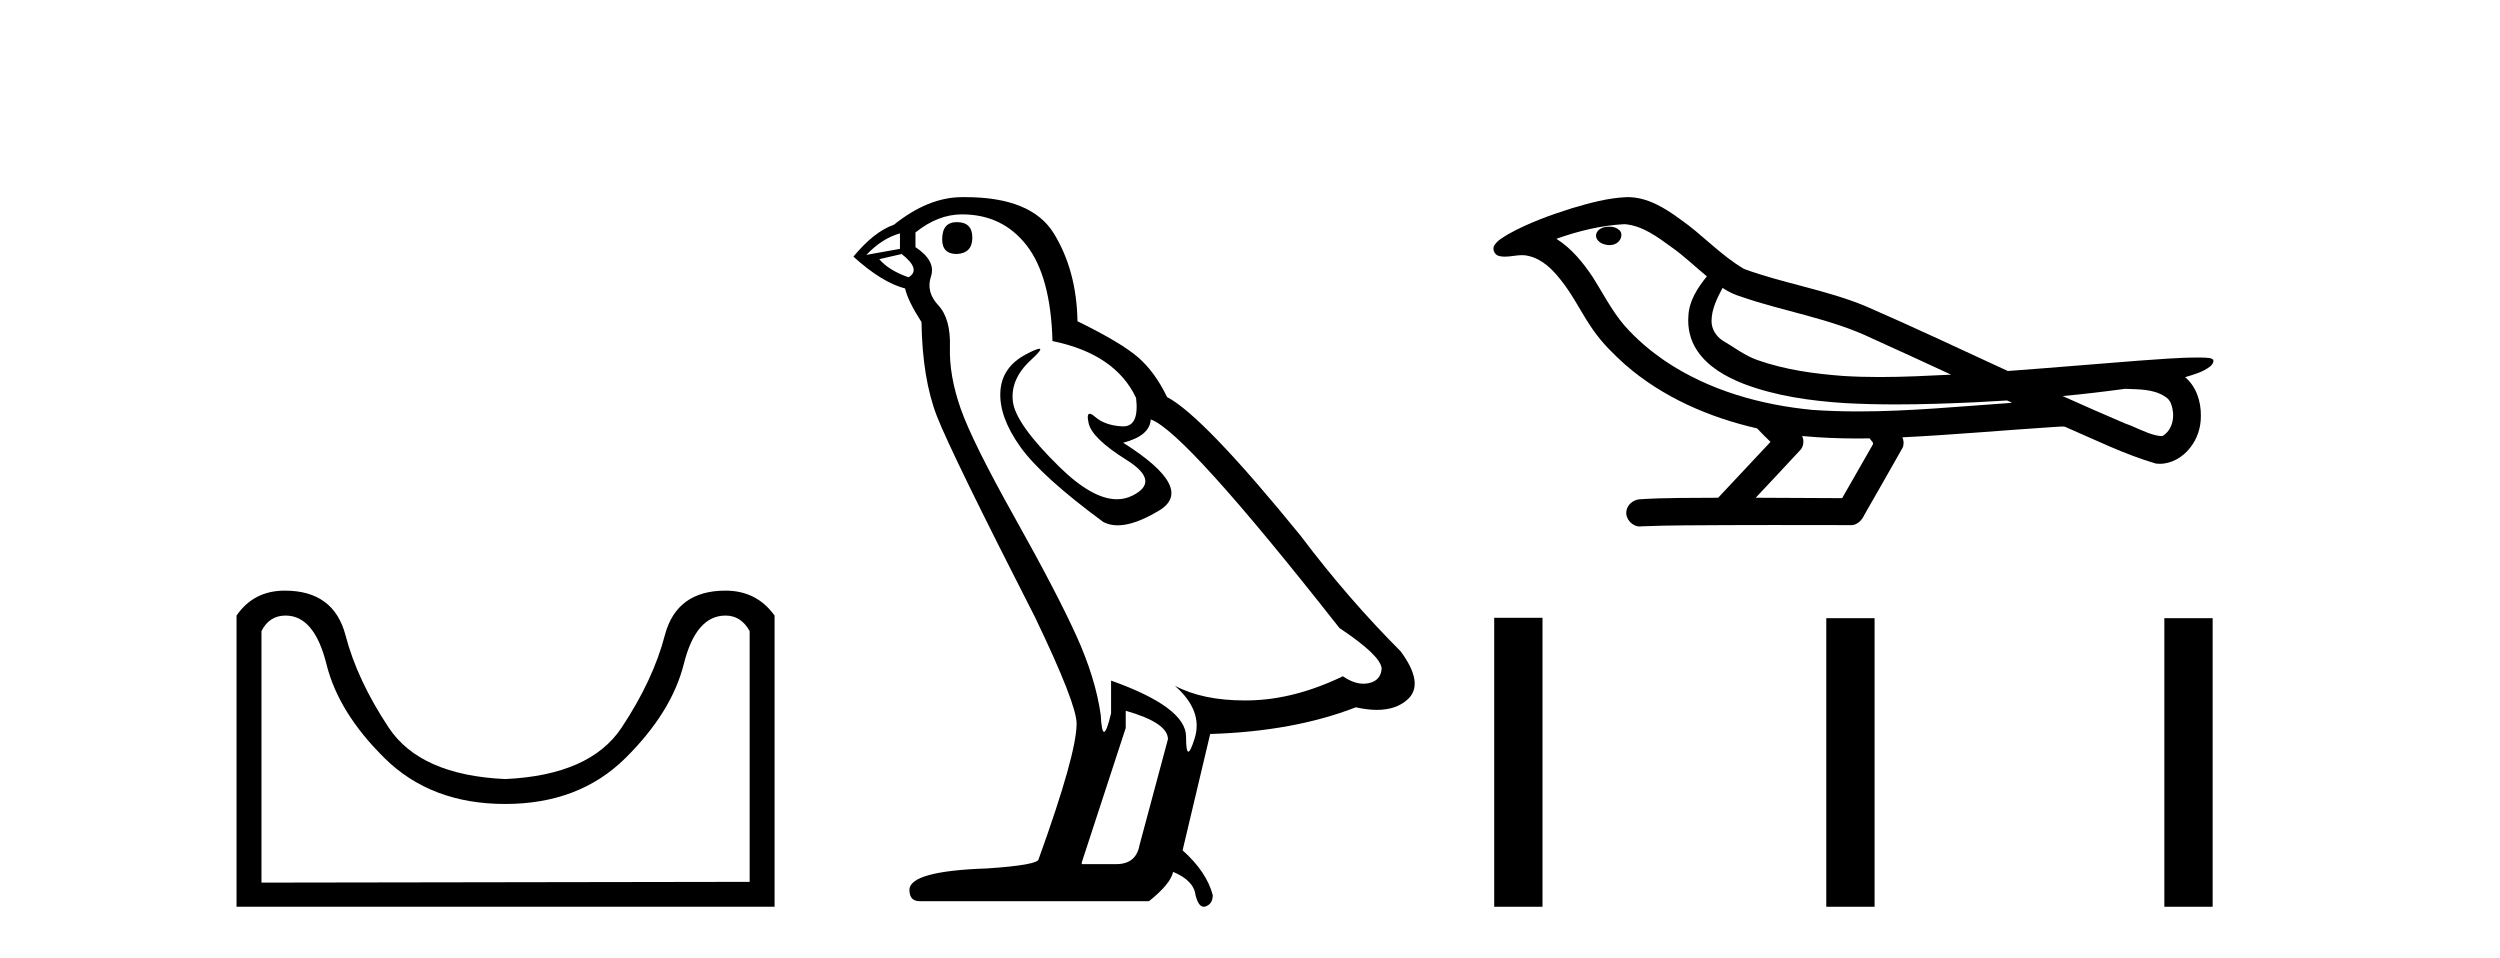 <?xml version='1.0' encoding='UTF-8' standalone='yes'?><svg xmlns='http://www.w3.org/2000/svg' xmlns:xlink='http://www.w3.org/1999/xlink' width='107.0' height='41.0' ><path d='M 31.052 26.346 Q 31.719 26.346 32.085 27.012 L 32.085 37.743 L 11.191 37.776 L 11.191 27.012 Q 11.524 26.346 12.224 26.346 Q 13.457 26.346 13.973 28.429 Q 14.49 30.511 16.473 32.461 Q 18.455 34.41 21.621 34.41 Q 24.787 34.41 26.77 32.444 Q 28.753 30.478 29.269 28.412 Q 29.786 26.346 31.052 26.346 ZM 12.19 25.279 Q 10.857 25.279 10.124 26.346 L 10.124 38.809 L 33.152 38.809 L 33.152 26.346 Q 32.385 25.279 31.052 25.279 Q 28.953 25.279 28.453 27.196 Q 27.953 29.112 26.603 31.145 Q 25.254 33.177 21.621 33.344 Q 17.989 33.177 16.639 31.145 Q 15.29 29.112 14.79 27.196 Q 14.29 25.279 12.19 25.279 Z' style='fill:#000000;stroke:none' /><path d='M 40.952 9.507 Q 40.325 9.507 40.325 10.245 Q 40.325 10.872 40.952 10.872 Q 41.616 10.835 41.616 10.171 Q 41.616 9.507 40.952 9.507 ZM 38.518 9.987 L 38.518 10.651 L 37.08 10.909 Q 37.743 10.208 38.518 9.987 ZM 38.592 10.872 Q 39.44 11.536 38.887 11.868 Q 38.038 11.573 37.633 11.093 L 38.592 10.872 ZM 41.173 9.175 Q 42.907 9.175 43.94 10.503 Q 44.972 11.831 45.046 14.597 Q 47.739 15.15 48.624 17.031 Q 48.767 18.249 48.075 18.249 Q 48.055 18.249 48.034 18.248 Q 47.296 18.211 46.872 17.843 Q 46.718 17.709 46.639 17.709 Q 46.501 17.709 46.595 18.119 Q 46.743 18.765 48.218 19.687 Q 49.693 20.609 48.458 21.217 Q 48.151 21.368 47.805 21.368 Q 46.755 21.368 45.341 19.982 Q 43.46 18.138 43.35 17.179 Q 43.239 16.22 44.124 15.408 Q 44.65 14.926 44.486 14.926 Q 44.373 14.926 43.94 15.15 Q 42.87 15.703 42.815 16.773 Q 42.759 17.843 43.663 19.115 Q 44.567 20.388 47.222 22.342 Q 47.494 22.484 47.837 22.484 Q 48.566 22.484 49.62 21.844 Q 51.169 20.904 48.07 18.949 Q 49.214 18.654 49.251 17.953 Q 50.689 18.433 57.328 26.879 Q 59.098 28.059 59.135 28.612 Q 59.098 29.129 58.582 29.239 Q 58.471 29.263 58.357 29.263 Q 57.939 29.263 57.475 28.944 Q 55.41 29.94 53.474 29.977 Q 53.372 29.979 53.272 29.979 Q 51.471 29.979 50.283 29.35 L 50.283 29.35 Q 51.501 30.42 51.132 31.6 Q 50.953 32.172 50.861 32.172 Q 50.763 32.172 50.763 31.526 Q 50.763 30.272 47.554 29.129 L 47.554 30.53 Q 47.365 31.324 47.254 31.324 Q 47.148 31.324 47.112 30.604 Q 46.89 29.018 46.06 27.192 Q 45.231 25.367 43.423 22.139 Q 41.616 18.912 41.118 17.492 Q 40.62 16.072 40.657 14.855 Q 40.694 13.638 40.159 13.066 Q 39.624 12.495 39.846 11.831 Q 40.067 11.167 39.182 10.577 L 39.182 9.95 Q 40.141 9.175 41.173 9.175 ZM 48.181 30.42 Q 49.988 30.936 49.988 31.637 L 48.771 36.173 Q 48.624 36.985 47.775 36.985 L 46.3 36.985 L 46.3 36.911 L 48.181 31.157 L 48.181 30.42 ZM 41.307 8.437 Q 41.241 8.437 41.173 8.438 Q 39.735 8.438 38.26 9.618 Q 37.411 9.913 36.526 10.983 Q 37.743 12.089 38.739 12.347 Q 38.85 12.864 39.44 13.786 Q 39.477 16.22 40.104 17.824 Q 40.731 19.429 44.308 26.436 Q 46.079 30.124 46.079 30.973 Q 46.079 32.264 44.456 36.763 Q 44.456 37.022 42.243 37.169 Q 38.924 37.28 38.924 38.091 Q 38.924 38.571 39.366 38.571 L 49.177 38.571 Q 50.099 37.833 50.21 37.317 Q 51.095 37.685 51.169 38.312 Q 51.293 38.809 51.522 38.809 Q 51.565 38.809 51.611 38.792 Q 51.906 38.681 51.906 38.312 Q 51.648 37.317 50.615 36.394 L 51.796 31.415 Q 55.373 31.305 58.029 30.272 Q 58.52 30.383 58.93 30.383 Q 59.75 30.383 60.242 29.94 Q 60.979 29.276 59.947 27.875 Q 57.697 25.625 55.668 22.932 Q 51.501 17.806 49.951 16.994 Q 49.435 15.925 48.716 15.298 Q 47.997 14.671 46.116 13.749 Q 46.079 11.573 45.101 9.987 Q 44.146 8.437 41.307 8.437 Z' style='fill:#000000;stroke:none' /><path d='M 68.876 9.703 C 68.863 9.703 68.851 9.703 68.838 9.703 C 68.628 9.704 68.385 9.794 68.318 10.011 C 68.262 10.224 68.463 10.402 68.65 10.452 C 68.724 10.478 68.804 10.491 68.884 10.491 C 69.055 10.491 69.224 10.428 69.321 10.283 C 69.422 10.149 69.434 9.917 69.271 9.825 C 69.164 9.728 69.017 9.703 68.876 9.703 ZM 73.725 12.322 L 73.739 12.331 L 73.749 12.337 C 73.986 12.496 74.246 12.615 74.52 12.698 C 76.37 13.339 78.341 13.628 80.116 14.48 C 81.25 14.991 82.378 15.513 83.507 16.035 C 82.488 16.086 81.468 16.137 80.447 16.137 C 79.922 16.137 79.397 16.123 78.873 16.09 C 77.638 15.997 76.395 15.825 75.225 15.413 C 74.684 15.227 74.229 14.866 73.741 14.584 C 73.454 14.401 73.248 14.082 73.254 13.735 C 73.257 13.228 73.494 12.76 73.725 12.322 ZM 69.526 9.594 L 69.543 9.595 L 69.546 9.595 C 70.298 9.661 70.925 10.13 71.518 10.561 C 72.064 10.941 72.539 11.407 73.054 11.828 C 72.662 12.313 72.295 12.869 72.264 13.512 C 72.22 14.04 72.345 14.582 72.647 15.018 C 73.112 15.708 73.871 16.129 74.63 16.428 C 76.006 16.951 77.481 17.155 78.944 17.252 C 79.677 17.292 80.41 17.309 81.143 17.309 C 82.298 17.309 83.454 17.268 84.608 17.214 C 85.039 17.192 85.47 17.168 85.901 17.14 C 85.946 17.173 86.199 17.245 86.059 17.245 C 86.057 17.245 86.055 17.245 86.053 17.245 C 83.885 17.395 81.711 17.609 79.536 17.609 C 78.882 17.609 78.228 17.59 77.574 17.544 C 75.37 17.332 73.166 16.717 71.309 15.479 C 70.648 15.033 70.033 14.514 69.509 13.912 C 68.984 13.293 68.611 12.56 68.18 11.875 C 67.757 11.241 67.264 10.631 66.613 10.221 C 67.551 9.886 68.53 9.647 69.526 9.594 ZM 90.958 16.641 L 90.969 16.642 C 91.534 16.667 92.144 16.646 92.639 16.958 C 92.773 17.035 92.885 17.15 92.926 17.303 C 93.095 17.747 93.02 18.335 92.612 18.626 C 92.577 18.656 92.536 18.665 92.494 18.665 C 92.422 18.665 92.343 18.637 92.274 18.631 C 91.815 18.525 91.402 18.276 90.956 18.125 C 90.059 17.743 89.168 17.351 88.28 16.951 C 89.175 16.868 90.068 16.762 90.958 16.641 ZM 77.131 18.66 C 77.15 18.662 77.169 18.664 77.188 18.666 C 77.954 18.738 78.724 18.767 79.493 18.767 C 79.671 18.767 79.849 18.766 80.027 18.763 C 80.061 18.851 80.211 18.933 80.157 19.026 C 79.719 19.791 79.282 20.556 78.844 21.321 C 77.611 21.311 76.377 21.306 75.144 21.303 C 75.789 20.611 76.443 19.926 77.082 19.229 C 77.203 19.067 77.214 18.841 77.131 18.66 ZM 69.665 8.437 C 69.646 8.437 69.627 8.437 69.608 8.438 C 68.817 8.473 68.047 8.685 67.292 8.908 C 66.354 9.202 65.42 9.54 64.561 10.017 C 64.335 10.158 64.077 10.29 63.942 10.528 C 63.868 10.702 63.985 10.925 64.173 10.96 C 64.253 10.978 64.333 10.985 64.412 10.985 C 64.656 10.985 64.902 10.92 65.146 10.92 C 65.238 10.92 65.33 10.93 65.422 10.955 C 65.996 11.084 66.438 11.52 66.79 11.967 C 67.34 12.642 67.702 13.447 68.208 14.153 C 68.588 14.693 69.059 15.158 69.548 15.598 C 71.146 16.996 73.145 17.865 75.204 18.335 C 75.387 18.536 75.584 18.722 75.778 18.913 C 75.031 19.71 74.284 20.506 73.537 21.303 C 72.412 21.313 71.285 21.297 70.162 21.37 C 69.895 21.402 69.641 21.602 69.61 21.88 C 69.559 22.215 69.861 22.534 70.191 22.534 C 70.22 22.534 70.25 22.531 70.279 22.526 C 71.487 22.476 72.696 22.485 73.904 22.475 C 74.555 22.472 75.206 22.471 75.857 22.471 C 76.996 22.471 78.135 22.474 79.274 22.475 C 79.524 22.448 79.703 22.241 79.801 22.025 C 80.344 21.069 80.897 20.119 81.433 19.16 C 81.496 19.02 81.483 18.855 81.422 18.717 C 83.577 18.612 85.727 18.416 87.88 18.277 C 88.004 18.277 88.132 18.254 88.256 18.254 C 88.297 18.254 88.337 18.257 88.376 18.263 C 89.661 18.818 90.925 19.446 92.271 19.841 C 92.327 19.848 92.382 19.851 92.437 19.851 C 92.948 19.851 93.43 19.563 93.736 19.165 C 94.046 18.779 94.204 18.287 94.197 17.794 C 94.206 17.184 94 16.54 93.522 16.143 C 93.891 16.03 94.284 15.928 94.592 15.686 C 94.671 15.618 94.767 15.504 94.723 15.393 C 94.622 15.301 94.465 15.323 94.337 15.305 C 94.245 15.303 94.152 15.302 94.059 15.302 C 93.213 15.302 92.369 15.381 91.526 15.437 C 89.662 15.58 87.799 15.743 85.934 15.879 C 83.903 14.942 81.877 13.985 79.827 13.095 C 78.153 12.407 76.344 12.131 74.649 11.513 C 73.641 10.924 72.858 10.037 71.901 9.375 C 71.247 8.895 70.504 8.437 69.665 8.437 Z' style='fill:#000000;stroke:none' /><path d='M 63.952 26.441 L 63.952 38.809 L 66.019 38.809 L 66.019 26.441 ZM 78.165 26.458 L 78.165 38.809 L 80.232 38.809 L 80.232 26.458 ZM 92.634 26.458 L 92.634 38.809 L 94.701 38.809 L 94.701 26.458 Z' style='fill:#000000;stroke:none' /></svg>